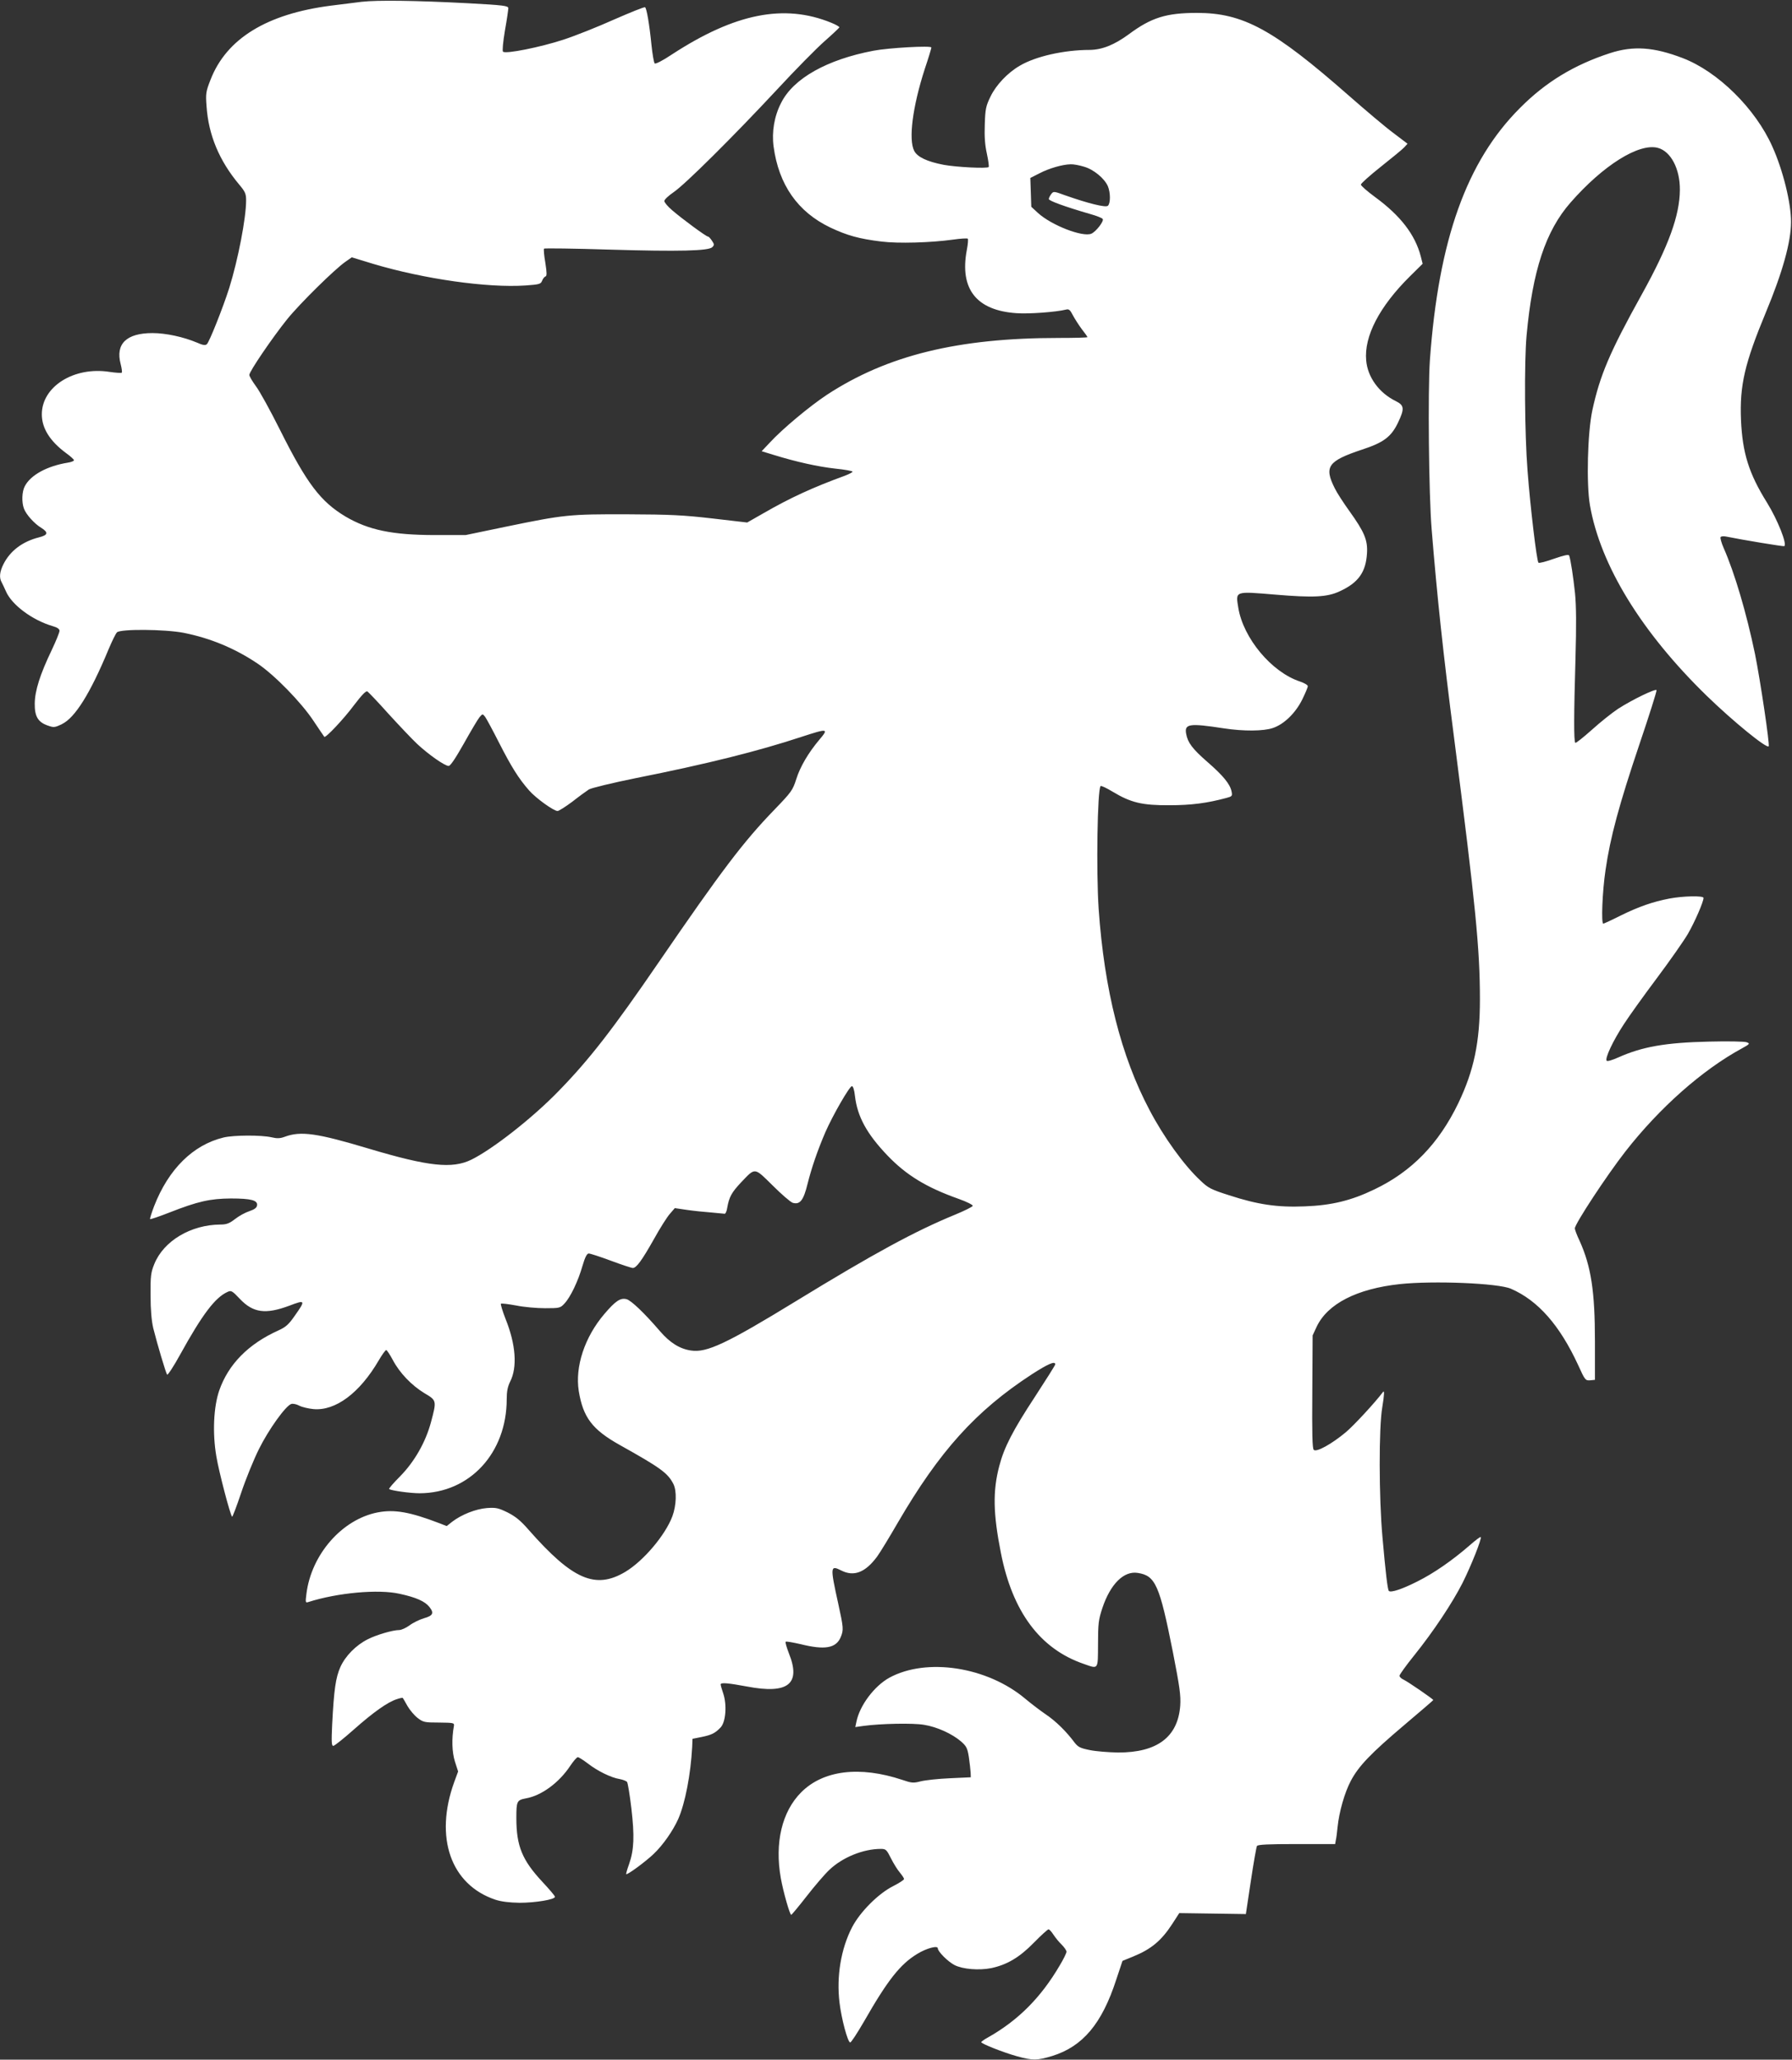 <?xml version="1.0" standalone="no"?>
<!DOCTYPE svg PUBLIC "-//W3C//DTD SVG 20010904//EN"
 "http://www.w3.org/TR/2001/REC-SVG-20010904/DTD/svg10.dtd">
<svg version="1.0" xmlns="http://www.w3.org/2000/svg"
 width="1114pt" height="1280pt" viewBox="0 0 1114 1280"
 preserveAspectRatio="xMidYMid meet">
<rect x="0" y="0" width="1114" height="1280" fill="#333333" stroke="none"/>
<g transform="translate(0,1280) scale(0.1,-0.1)"
fill="#ffffff" stroke="none">
<path d="M2250 12789 c-41 -5 -128 -16 -192 -24 -399 -51 -650 -205 -749 -460
-29 -74 -31 -86 -25 -165 12 -179 79 -339 203 -487 37 -44 43 -57 43 -98 0
-110 -50 -369 -105 -545 -39 -123 -124 -336 -139 -349 -10 -9 -26 -6 -62 10
-83 35 -193 59 -276 59 -162 0 -231 -67 -198 -192 7 -27 10 -52 7 -54 -3 -3
-37 -1 -77 5 -220 34 -420 -91 -420 -264 0 -87 51 -167 151 -241 27 -19 49
-40 49 -44 0 -5 -17 -12 -37 -15 -130 -21 -233 -77 -269 -147 -18 -34 -20
-100 -5 -139 13 -36 65 -94 107 -119 46 -29 43 -45 -12 -59 -104 -26 -181 -84
-223 -168 -23 -46 -27 -83 -11 -111 5 -9 17 -35 27 -57 36 -84 164 -179 290
-216 29 -8 43 -18 43 -29 0 -10 -22 -64 -49 -121 -72 -150 -104 -251 -105
-331 -1 -80 20 -116 81 -137 37 -13 43 -13 88 9 81 39 176 190 290 465 21 50
44 97 52 105 20 22 298 20 416 -3 165 -33 317 -96 457 -190 106 -71 273 -242
349 -357 35 -52 65 -97 67 -99 8 -9 122 112 185 197 49 64 74 90 83 85 7 -5
66 -66 130 -138 65 -71 145 -156 179 -188 72 -67 172 -137 196 -137 11 0 43
48 95 140 43 77 87 151 97 163 19 22 19 22 35 2 8 -11 47 -83 86 -160 77 -151
122 -223 187 -297 43 -49 153 -128 177 -128 8 0 49 26 92 58 42 33 89 67 103
76 15 9 147 41 295 71 442 88 757 167 1024 255 169 55 174 54 111 -20 -66 -79
-117 -165 -141 -242 -22 -69 -30 -80 -134 -188 -195 -201 -333 -384 -721 -950
-285 -416 -431 -604 -620 -798 -160 -166 -411 -363 -545 -429 -119 -58 -266
-42 -635 68 -324 97 -425 112 -526 74 -27 -10 -47 -11 -80 -3 -65 15 -236 14
-299 -1 -190 -46 -342 -196 -432 -427 -16 -42 -27 -78 -25 -80 2 -3 57 16 121
41 176 69 252 86 381 87 125 0 168 -11 163 -43 -2 -15 -16 -25 -48 -36 -25 -8
-65 -30 -89 -49 -35 -27 -53 -34 -90 -34 -185 -1 -354 -102 -412 -246 -21 -52
-24 -74 -23 -194 0 -90 6 -158 17 -205 24 -96 78 -278 86 -288 4 -4 41 52 81
125 138 250 218 355 294 389 23 11 29 8 78 -44 82 -86 159 -96 305 -42 102 39
104 35 36 -61 -38 -55 -56 -71 -102 -92 -187 -84 -311 -210 -368 -373 -35
-101 -43 -265 -18 -410 15 -92 86 -364 98 -375 2 -3 28 64 56 148 28 84 78
207 111 273 60 121 166 269 201 280 10 3 32 -1 50 -11 18 -9 57 -18 88 -21
137 -12 287 100 405 302 21 36 42 65 47 65 4 0 23 -28 41 -62 43 -81 117 -158
198 -207 75 -44 75 -46 39 -180 -33 -123 -102 -244 -190 -334 -42 -42 -74 -79
-70 -81 16 -10 132 -26 190 -26 311 1 541 250 541 585 0 48 6 77 21 108 46 89
36 231 -28 390 -19 49 -32 91 -29 95 3 3 45 -2 94 -11 48 -10 129 -17 180 -17
91 0 95 1 121 29 37 39 85 139 112 234 16 55 28 77 39 77 9 0 71 -20 138 -45
67 -25 128 -45 136 -45 22 0 56 46 131 179 37 67 82 138 99 157 l31 36 75 -11
c41 -6 109 -13 150 -16 41 -4 79 -7 85 -8 5 -1 13 16 16 38 12 67 27 94 86
157 90 94 80 95 197 -20 55 -55 111 -103 124 -107 45 -13 67 15 92 117 25 100
62 208 111 322 45 103 150 286 165 286 7 0 15 -23 19 -62 15 -127 73 -234 202
-369 117 -122 241 -198 441 -269 51 -18 91 -38 89 -44 -2 -6 -50 -30 -108 -54
-249 -102 -507 -242 -989 -537 -433 -265 -557 -323 -654 -308 -70 10 -131 48
-193 120 -97 113 -180 192 -208 199 -38 10 -69 -11 -138 -92 -123 -144 -183
-328 -159 -479 27 -164 84 -239 253 -334 256 -143 300 -175 335 -243 22 -43
19 -133 -6 -201 -44 -117 -179 -277 -292 -345 -186 -111 -328 -50 -601 260
-51 59 -83 84 -132 109 -58 28 -72 31 -129 27 -69 -6 -156 -40 -215 -85 l-34
-27 -46 18 c-183 70 -279 87 -383 67 -222 -43 -413 -262 -443 -506 -7 -54 -6
-57 12 -51 182 58 436 81 568 51 102 -22 157 -47 184 -81 31 -39 23 -55 -34
-71 -27 -8 -68 -28 -89 -44 -22 -16 -51 -29 -64 -29 -40 0 -142 -30 -195 -57
-74 -37 -140 -104 -171 -173 -29 -65 -40 -141 -51 -357 -5 -107 -4 -133 7
-133 7 0 65 46 128 102 122 108 210 170 266 188 20 7 36 10 38 8 1 -1 15 -24
29 -50 15 -26 44 -60 64 -75 34 -26 43 -28 132 -28 90 -1 96 -2 93 -20 -15
-82 -12 -164 6 -222 l20 -62 -24 -65 c-125 -345 -22 -639 256 -732 37 -12 86
-18 150 -19 98 0 220 20 220 37 0 6 -35 47 -78 93 -126 135 -162 223 -162 396
0 106 3 112 60 123 97 17 206 98 275 202 20 30 41 54 47 54 6 0 34 -18 62 -39
60 -47 146 -89 198 -97 21 -4 41 -12 46 -18 5 -6 17 -80 27 -164 20 -172 17
-257 -14 -346 -12 -33 -20 -61 -18 -63 7 -6 122 79 170 125 59 56 120 144 153
217 44 100 78 280 87 449 l2 50 55 11 c64 13 86 24 120 60 32 34 40 140 16
211 -9 26 -16 51 -16 56 0 13 46 9 164 -13 256 -49 337 16 260 207 -14 36 -23
68 -20 71 3 4 45 -4 94 -15 149 -37 219 -25 248 43 19 46 18 58 -15 209 -51
231 -50 241 19 206 79 -40 150 -12 223 87 19 26 76 120 127 208 261 448 486
697 834 924 101 65 146 85 146 62 0 -5 -57 -95 -126 -201 -138 -210 -192 -315
-222 -431 -41 -155 -38 -297 10 -539 72 -367 244 -597 514 -690 94 -33 89 -40
90 123 0 127 3 151 27 224 50 149 133 232 220 218 110 -17 135 -74 218 -490
43 -220 50 -271 46 -334 -14 -196 -144 -293 -387 -292 -58 1 -136 7 -175 15
-60 12 -73 19 -95 47 -52 70 -117 133 -176 173 -34 23 -92 67 -129 98 -237
200 -614 258 -846 132 -94 -52 -185 -173 -205 -274 l-7 -33 49 7 c110 15 311
19 379 7 81 -13 174 -56 229 -103 34 -30 40 -41 49 -98 5 -36 10 -78 11 -95
l1 -30 -130 -6 c-72 -3 -153 -12 -181 -19 -46 -12 -57 -11 -115 9 -265 88
-491 60 -628 -77 -120 -120 -166 -314 -127 -534 16 -88 56 -228 65 -228 3 1
46 52 95 115 49 63 113 138 142 165 82 78 211 130 320 130 31 0 36 -5 63 -59
16 -32 41 -72 55 -88 14 -17 26 -35 26 -40 0 -6 -30 -25 -67 -44 -92 -46 -206
-160 -256 -256 -69 -133 -98 -306 -78 -469 12 -101 51 -245 66 -247 6 -1 44
58 86 130 148 259 226 357 332 421 57 35 127 53 127 34 0 -20 63 -83 104 -104
51 -26 152 -34 228 -19 98 21 175 66 265 158 45 46 86 83 91 83 6 0 19 -15 30
-32 12 -18 34 -46 51 -62 17 -17 31 -37 31 -45 0 -8 -19 -47 -42 -85 -117
-200 -259 -342 -445 -447 -24 -13 -43 -27 -43 -30 0 -10 140 -65 223 -88 98
-27 125 -26 218 2 190 59 309 200 398 474 l39 117 66 27 c113 46 176 99 243
202 l44 68 207 -3 207 -3 31 206 c17 113 34 210 38 217 5 9 72 12 246 12 l240
0 4 23 c3 12 8 49 11 82 10 97 44 215 82 287 49 93 124 171 333 348 99 84 180
153 180 155 0 6 -159 115 -185 127 -14 6 -25 17 -25 24 0 7 41 64 91 126 120
149 238 327 301 451 55 110 121 277 113 285 -2 3 -33 -20 -67 -50 -109 -95
-226 -176 -329 -227 -93 -47 -163 -70 -175 -58 -8 7 -21 119 -40 336 -22 244
-23 680 -1 806 13 79 14 108 4 94 -47 -63 -179 -206 -230 -249 -87 -73 -184
-127 -200 -110 -9 8 -11 106 -9 361 l2 350 25 54 c68 143 250 236 517 265 209
22 612 6 691 -29 168 -73 303 -226 418 -475 42 -93 45 -96 74 -94 l30 3 0 240
c0 310 -24 465 -95 623 -17 35 -30 71 -30 78 0 28 198 329 315 479 211 270
477 506 724 640 49 27 51 30 29 38 -13 5 -117 7 -233 4 -272 -6 -416 -32 -564
-98 -38 -17 -68 -26 -73 -21 -13 13 40 126 108 229 31 48 122 175 203 283 80
107 167 231 193 275 42 72 98 200 98 225 0 15 -127 12 -212 -4 -103 -20 -188
-49 -304 -106 -55 -28 -104 -50 -107 -50 -14 0 -6 201 14 334 29 202 85 408
210 779 61 180 109 332 107 338 -4 12 -149 -58 -238 -115 -38 -25 -112 -84
-165 -132 -53 -47 -99 -84 -102 -80 -10 9 -9 179 1 521 6 214 5 332 -3 410
-11 101 -26 202 -36 232 -3 9 -30 3 -94 -19 -50 -18 -93 -29 -97 -25 -11 10
-51 348 -68 572 -18 227 -21 675 -6 840 37 403 118 649 273 826 203 232 426
372 544 340 80 -22 137 -130 136 -261 -1 -158 -69 -347 -237 -650 -200 -360
-260 -503 -307 -719 -30 -139 -38 -459 -15 -591 65 -373 320 -789 727 -1185
163 -158 370 -327 384 -313 8 8 -52 411 -85 574 -53 255 -127 505 -195 659
-14 32 -22 62 -19 67 4 6 20 7 38 3 98 -20 352 -62 358 -59 19 12 -41 163
-107 270 -113 181 -153 309 -162 514 -9 216 23 352 155 670 103 247 156 437
156 560 1 116 -50 323 -116 469 -105 236 -338 466 -557 550 -180 69 -307 78
-452 31 -224 -73 -400 -180 -559 -340 -333 -332 -507 -820 -561 -1568 -13
-188 -7 -837 11 -1052 34 -418 71 -767 140 -1300 133 -1035 160 -1307 160
-1620 0 -267 -37 -442 -134 -645 -122 -253 -290 -426 -523 -537 -143 -69 -266
-99 -434 -105 -167 -7 -290 11 -468 69 -113 36 -130 45 -179 92 -102 95 -228
270 -316 438 -176 332 -281 746 -316 1248 -16 234 -8 745 12 765 3 4 37 -12
75 -35 113 -68 183 -85 353 -84 136 0 234 13 353 45 37 10 39 12 33 41 -9 45
-52 98 -150 183 -94 82 -122 120 -132 174 -12 63 18 68 233 35 124 -19 248
-18 306 2 69 23 140 92 182 176 19 39 35 76 35 84 0 7 -22 20 -49 29 -176 58
-352 269 -383 458 -17 105 -24 103 228 82 237 -20 324 -16 401 20 117 53 164
119 171 237 5 82 -16 132 -110 263 -36 50 -77 113 -90 140 -68 135 -44 170
169 241 135 44 182 80 224 168 41 86 39 107 -13 133 -105 51 -176 149 -185
253 -14 150 82 335 272 523 l79 78 -12 47 c-35 134 -126 252 -283 367 -49 36
-89 71 -89 78 0 7 56 57 124 111 68 54 134 108 145 120 l21 23 -87 66 c-49 36
-173 141 -278 233 -469 412 -657 514 -944 514 -191 0 -284 -29 -424 -133 -90
-66 -166 -96 -242 -97 -160 0 -337 -40 -435 -98 -75 -43 -148 -120 -182 -191
-29 -59 -33 -78 -36 -173 -3 -77 1 -129 13 -183 9 -42 14 -79 11 -83 -11 -10
-199 -1 -280 14 -103 20 -163 48 -183 87 -36 71 -10 274 66 509 23 68 41 128
41 133 0 13 -266 -2 -360 -20 -289 -55 -498 -172 -574 -324 -43 -83 -59 -181
-47 -271 32 -238 150 -407 353 -504 104 -49 178 -70 318 -87 104 -13 307 -7
444 12 48 7 89 9 92 6 4 -3 1 -36 -6 -72 -45 -241 60 -374 308 -391 78 -6 247
7 308 22 19 5 26 -1 43 -34 11 -21 36 -60 55 -86 20 -25 36 -48 36 -51 0 -3
-80 -5 -177 -5 -629 0 -1067 -108 -1442 -353 -106 -70 -277 -212 -356 -298
l-50 -53 75 -23 c136 -42 273 -73 382 -85 60 -6 108 -15 108 -19 0 -4 -21 -15
-47 -25 -200 -73 -340 -137 -508 -234 l-100 -57 -215 25 c-182 21 -263 25
-530 26 -361 1 -391 -2 -755 -77 l-250 -52 -190 0 c-265 0 -414 31 -557 115
-155 93 -240 204 -408 540 -59 118 -126 240 -149 270 -22 30 -41 62 -41 70 0
22 145 234 235 346 81 100 297 312 362 357 l40 28 134 -41 c316 -94 709 -150
946 -134 86 6 95 9 103 29 5 13 14 25 21 27 9 3 9 22 -1 86 -8 45 -11 84 -8
87 3 3 185 1 404 -6 438 -13 619 -8 642 15 13 13 13 18 -2 40 -9 14 -20 26
-25 26 -11 0 -158 108 -223 164 -27 23 -48 48 -48 57 0 9 26 33 58 55 71 48
371 346 643 638 112 121 245 256 294 299 50 44 91 83 93 87 1 4 -21 17 -51 29
-292 119 -598 58 -988 -196 -61 -41 -104 -62 -109 -57 -5 5 -14 57 -20 114
-13 131 -30 229 -40 235 -5 3 -91 -32 -192 -76 -100 -45 -243 -102 -317 -126
-141 -46 -358 -90 -374 -74 -5 5 0 59 12 131 12 67 21 130 21 139 0 15 -27 19
-252 31 -324 17 -563 20 -658 9z m4489 -1025 c60 -17 127 -73 148 -121 17 -41
17 -107 0 -122 -15 -12 -123 15 -265 65 -71 26 -73 26 -87 8 -8 -11 -15 -24
-15 -31 0 -11 102 -48 257 -93 40 -11 75 -25 78 -31 9 -13 -41 -78 -70 -91
-53 -24 -249 52 -333 129 l-41 38 -3 90 -3 89 57 29 c60 31 142 55 194 56 17
1 54 -6 83 -15z"/>
</g>
</svg>
